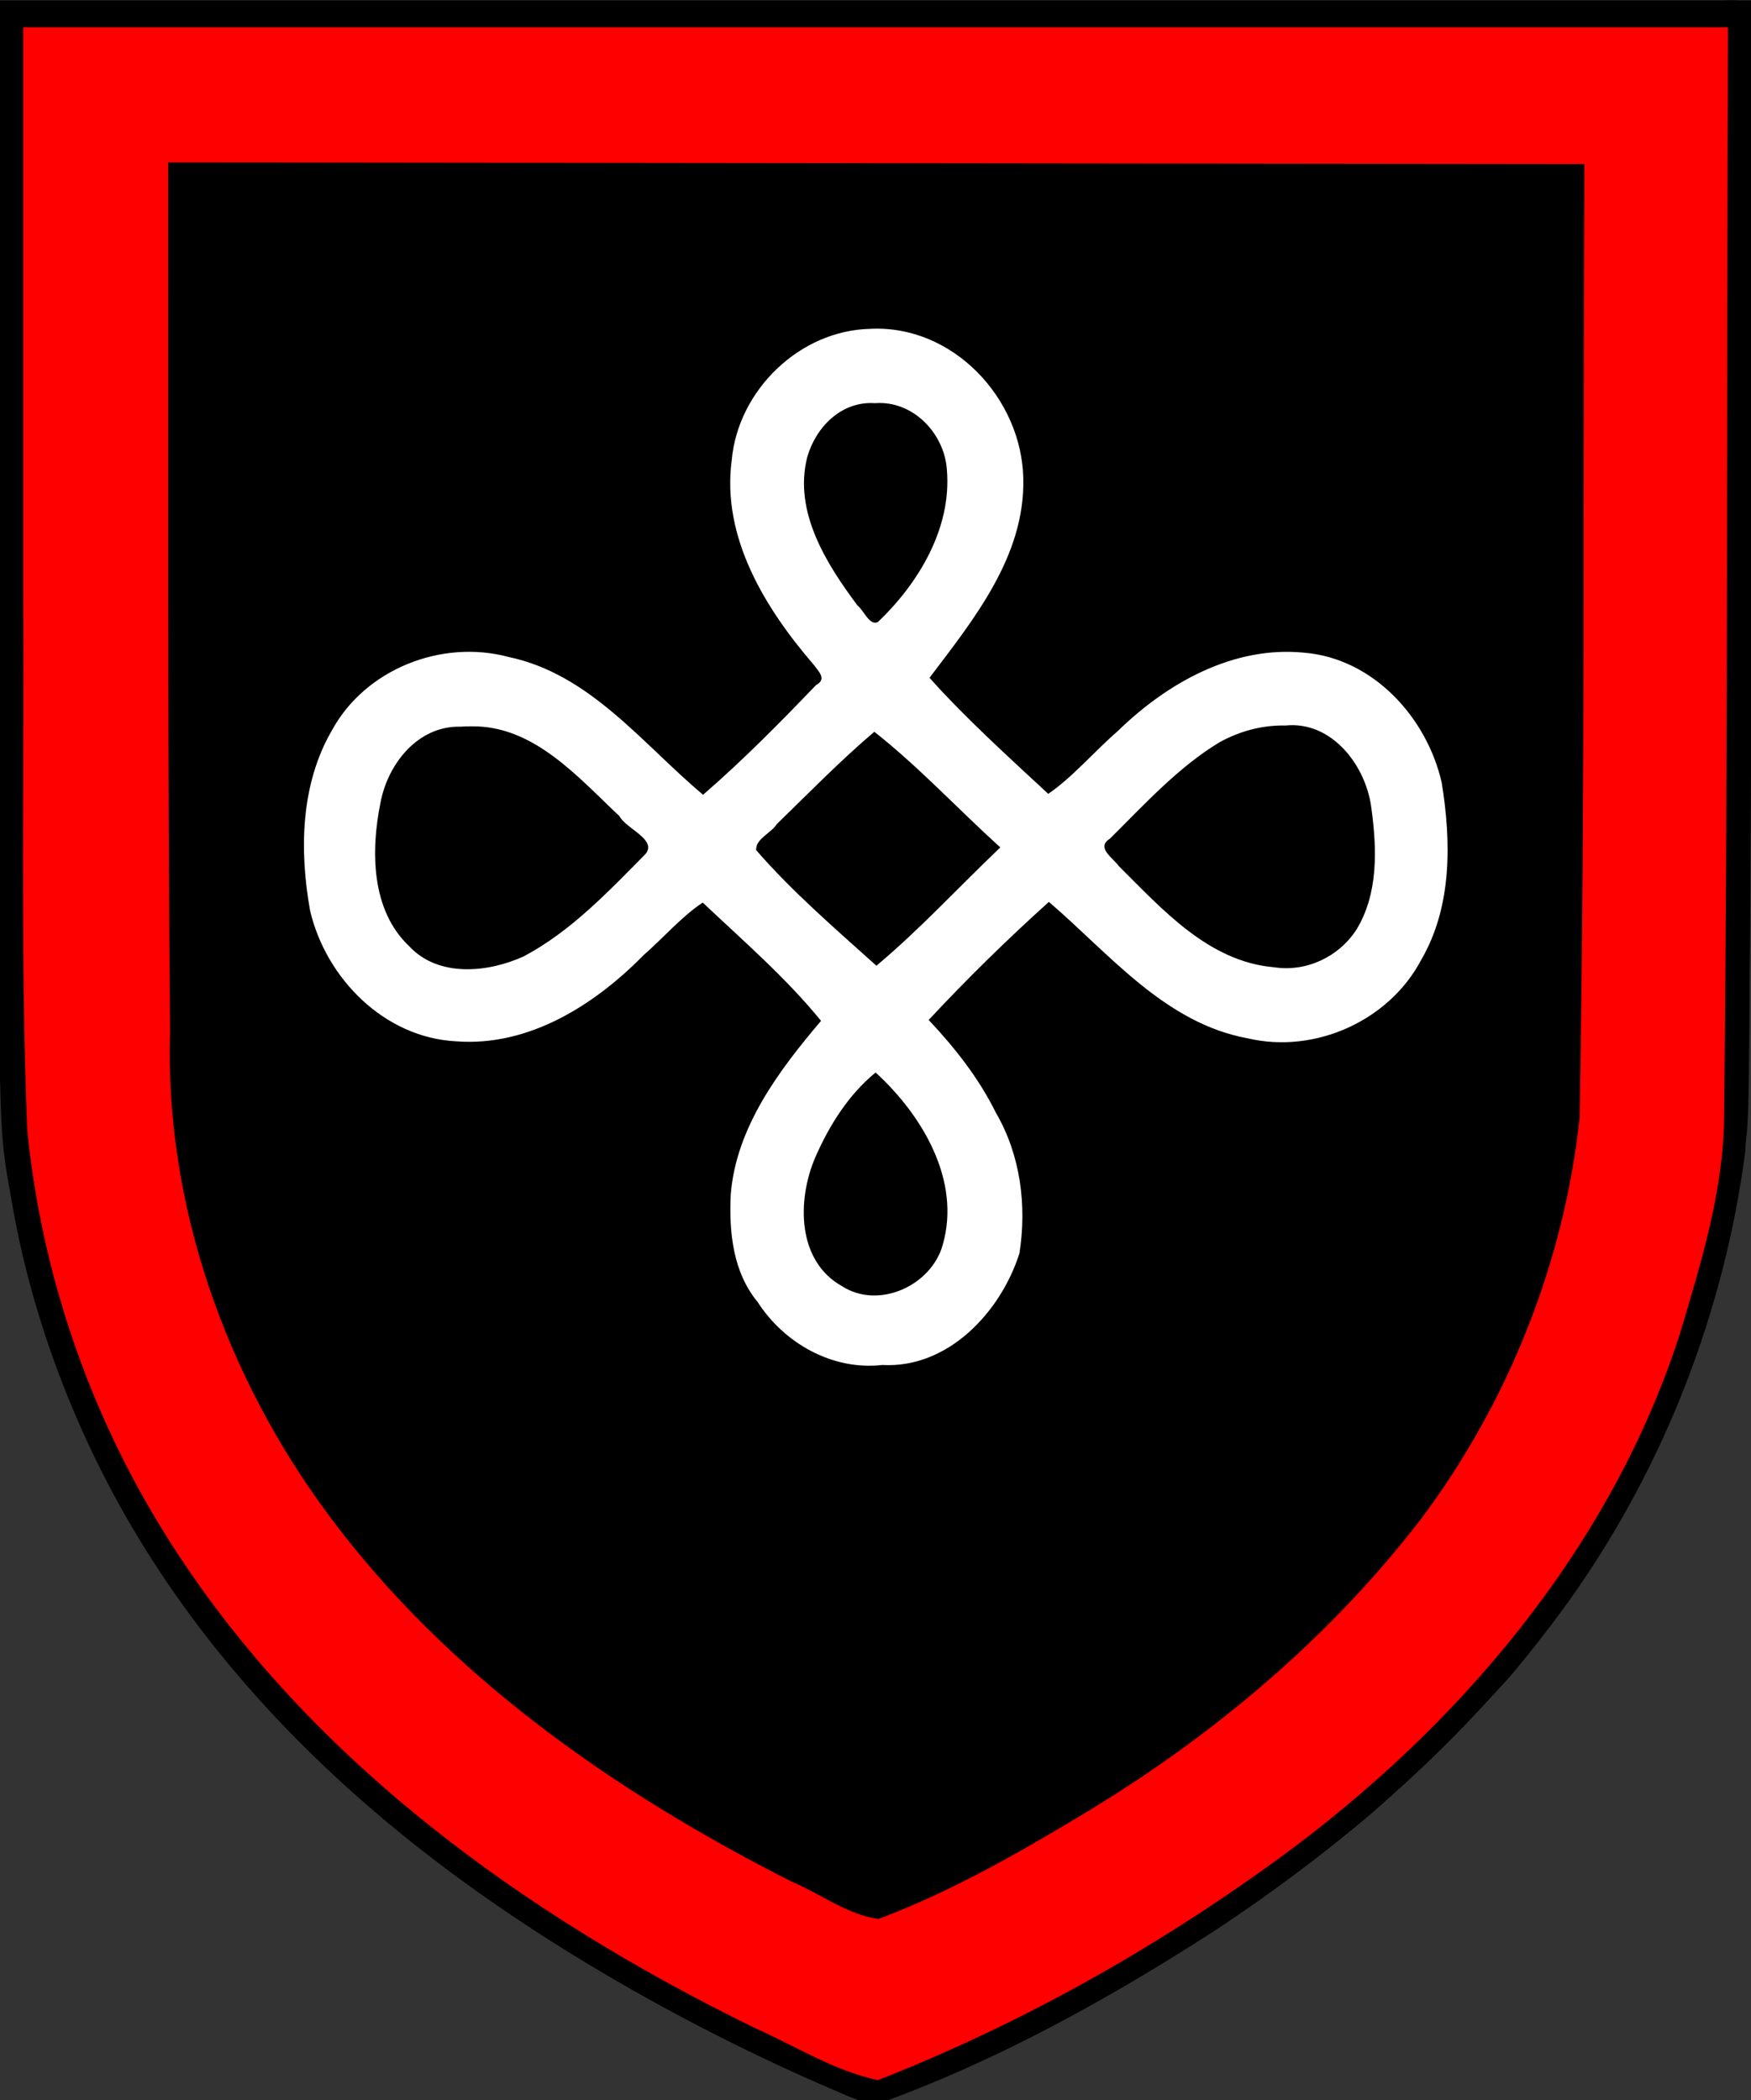 <?xml version="1.0" encoding="UTF-8" standalone="no"?>
<!-- Created with Inkscape (http://www.inkscape.org/) -->

<svg
   width="192.213mm"
   height="230.515mm"
   viewBox="0 0 192.213 230.515"
   version="1.1"
   id="svg913"
   sodipodi:docname="heraldic-red-black.svg"
   inkscape:version="1.1.2 (0a00cf5339, 2022-02-04)"
   xmlns:inkscape="http://www.inkscape.org/namespaces/inkscape"
   xmlns:sodipodi="http://sodipodi.sourceforge.net/DTD/sodipodi-0.dtd"
   xmlns="http://www.w3.org/2000/svg"
   xmlns:svg="http://www.w3.org/2000/svg">
  <rect x="0" y="0" width="192.213" height="230.515" fill="#333333" stroke="none"/>
  <sodipodi:namedview
     id="namedview915"
     pagecolor="#ffffff"
     bordercolor="#666666"
     borderopacity="1.0"
     inkscape:pageshadow="2"
     inkscape:pageopacity="0.0"
     inkscape:pagecheckerboard="0"
     inkscape:document-units="mm"
     showgrid="false"
     inkscape:zoom="0.73228114"
     inkscape:cx="279.94712"
     inkscape:cy="381.00121"
     inkscape:window-width="1920"
     inkscape:window-height="1007"
     inkscape:window-x="0"
     inkscape:window-y="0"
     inkscape:window-maximized="1"
     inkscape:current-layer="layer1" />
  <defs
     id="defs910" />
  <g
     inkscape:label="Layer 1"
     inkscape:groupmode="layer"
     id="layer1"
     transform="translate(-8.303,-24.318)">
    <path
       style="fill:#000000;stroke-width:0.241"
       d="M 101.749,254.529 C 84.096,247.177 66.76,237.119 53.503,226.538 40.124,215.859 29.704,203.995 22.165,190.858 16.038,180.18 11.636,168.087 9.636,156.439 8.055,147.236 8.17,152.49 8.091,85.336 l -0.071,-60.971 h 96.262 96.262 l -0.077,60.971 c -0.071,55.719 -0.113,61.231 -0.487,63.987 -0.721,5.315 -1.613,10.152 -2.592,14.062 -4.037,16.117 -11.595,30.838 -22.69,44.196 -2.98,3.587 -12.626,13.131 -16.62,16.443 -12.816,10.628 -28.399,20.27 -44.387,27.464 -2.926,1.317 -9.408,3.985 -9.624,3.962 -0.08,-0.009 -1.123,-0.423 -2.317,-0.92 z m 6.634,-1.408 c 17.141,-7.085 35.48,-18.108 49.332,-29.651 6.273,-5.228 14.868,-14.098 19.604,-20.232 2.303,-2.983 6.859,-9.801 8.624,-12.906 6.091,-10.715 10.551,-23.185 12.528,-35.033 1.534,-9.189 1.419,-3.877 1.512,-70.084 l 0.085,-60.368 H 104.291 8.513 l 0.003,57.474 c 0.002,34.695 0.097,59.093 0.241,61.56 1.842,31.721 17.255,59.81 44.987,81.984 13.334,10.661 30.677,20.792 47.643,27.829 1.698,0.705 2.732,1.005 3.136,0.913 0.332,-0.076 2.069,-0.743 3.86,-1.484 z m -7.237,-1.49 C 92.45,247.978 82.483,242.89 74.249,237.9 45.142,220.263 26.12,198.984 16.696,173.52 14.216,166.82 12.316,159.065 11.122,150.77 l -0.539,-3.739 -0.13,-59.946 c -0.072,-32.97 -0.097,-60.028 -0.056,-60.127 0.041,-0.1 42.298,-0.181 93.905,-0.181 h 93.83 l -0.078,60.127 c -0.085,66.039 0.032,60.698 -1.511,69.107 -5.161,28.141 -20.579,51.693 -46.724,71.374 -9.772,7.356 -20.924,14.121 -32.436,19.678 -4.74,2.288 -12.693,5.753 -13.177,5.741 -0.157,-0.004 -1.534,-0.531 -3.06,-1.173 z m 6.065,-0.524 c 16.595,-6.934 32.866,-16.447 45.8,-26.779 16.47,-13.158 28.143,-27.672 35.585,-44.246 4.65,-10.356 7.634,-21.801 8.839,-33.896 0.262,-2.628 0.324,-14.414 0.324,-61.032 V 27.38 H 104.282 10.805 l 1.4e-5,58.137 c 7e-6,53.937 0.031,58.407 0.425,61.876 2.31,20.328 8.854,37.082 20.695,52.988 6.054,8.133 14.835,17.045 23.914,24.272 7.048,5.61 17.255,12.301 26.13,17.128 6.227,3.387 21.159,10.497 22.137,10.54 0.102,0.005 1.499,-0.541 3.106,-1.212 z m -6.402,-17.36 C 79.45,223.901 61.081,210.79 48.991,196.767 37.427,183.354 30.671,169.588 27.719,153.424 26.333,145.837 26.364,147.25 26.364,92.269 V 41.733 l 77.978,0.061 77.978,0.061 -0.018,50.659 c -0.02,55.542 0.047,52.719 -1.452,60.911 -3.162,17.274 -11.346,33.146 -23.913,46.372 -9.713,10.223 -20.587,18.54 -35.166,26.896 -5.635,3.23 -16.555,8.527 -17.523,8.501 -0.18,-0.005 -1.728,-0.655 -3.439,-1.444 z m 6.519,-0.284 c 4.139,-1.813 11.466,-5.57 15.649,-8.023 19.876,-11.657 34.006,-24.094 43.504,-38.289 8.294,-12.395 12.789,-24.522 14.918,-40.242 0.37,-2.735 0.416,-7.736 0.492,-53.855 l 0.084,-50.84 H 104.405 26.835 l 0.079,51.925 c 0.086,56.497 -0.009,52.412 1.389,59.886 2.7,14.433 9.324,28.332 19.217,40.322 3.133,3.798 11.269,11.96 15.037,15.086 8.261,6.853 17.926,13.277 28.477,18.925 4.159,2.227 12.622,6.305 13.158,6.341 0.15,0.01 1.561,-0.546 3.136,-1.236 z m -6.282,-59.43 c -4.547,-0.903 -8.804,-4.184 -11.093,-8.549 -4.183,-7.978 -1.509,-18.974 6.811,-28.01 l 1.469,-1.595 -2.946,-2.85 c -1.62,-1.567 -4.543,-4.427 -6.496,-6.354 l -3.55,-3.504 -4.29,4.229 c -8.37,8.25 -13.254,10.933 -20.453,11.233 -3.348,0.14 -5.337,-0.193 -8.113,-1.356 -4.979,-2.087 -8.628,-6.613 -10.281,-12.751 -0.586,-2.176 -0.631,-2.703 -0.631,-7.409 0,-4.739 0.042,-5.222 0.648,-7.478 0.357,-1.327 1.159,-3.444 1.783,-4.704 0.925,-1.869 1.516,-2.678 3.2,-4.386 1.754,-1.779 2.409,-2.26 4.352,-3.198 3.137,-1.514 5.113,-1.898 9.041,-1.756 2.546,0.092 3.522,0.238 5.186,0.773 5.559,1.789 10.132,5.061 16.825,12.037 l 2.712,2.827 6.613,-6.336 6.613,-6.336 -1.207,-1.321 c -4.214,-4.61 -7.343,-9.988 -8.548,-14.69 -0.798,-3.113 -0.841,-7.218 -0.105,-10.039 1.524,-5.847 5.028,-9.726 10.509,-11.635 1.742,-0.607 2.246,-0.672 5.186,-0.672 2.94,0 3.444,0.065 5.186,0.672 4.218,1.469 7.272,4.115 9.227,7.994 4.115,8.168 1.589,18.38 -6.889,27.848 -0.822,0.918 -1.494,1.761 -1.494,1.874 0,0.113 2.933,3.001 6.517,6.418 l 6.517,6.212 2.831,-2.942 c 8.798,-9.145 15.297,-12.754 22.966,-12.754 3.467,0 5.717,0.523 8.52,1.979 4.937,2.565 8.208,7.704 9.256,14.54 0.55,3.591 0.326,9.117 -0.5,12.308 -1.857,7.176 -5.91,11.628 -12.444,13.668 -2.501,0.781 -7.595,0.779 -10.494,-0.004 -5.307,-1.434 -9.944,-4.574 -16.508,-11.177 l -3.612,-3.634 -6.509,6.338 -6.509,6.338 1.576,1.74 c 8.369,9.24 10.945,19.848 6.787,27.952 -1.442,2.81 -4.401,5.734 -7.2,7.115 -3.285,1.619 -6.8,2.071 -10.462,1.344 z m 7.187,-0.733 c 5.2,-1.26 9.85,-6.024 11.396,-11.676 0.67,-2.449 0.572,-6.713 -0.223,-9.716 -1.305,-4.93 -4.928,-10.984 -8.83,-14.758 -0.542,-0.524 -0.986,-1.076 -0.986,-1.225 0,-0.149 0.896,-1.129 1.99,-2.177 1.095,-1.048 4.131,-3.998 6.748,-6.555 2.617,-2.557 4.842,-4.65 4.946,-4.65 0.104,0 1.979,1.766 4.168,3.925 5.729,5.65 9.446,8.407 13.549,10.05 4.828,1.933 9.287,2.132 13.776,0.613 4.72,-1.597 8.719,-5.707 10.42,-10.71 2.345,-6.894 1.963,-15.177 -0.975,-21.151 -4.244,-8.628 -14.312,-11.649 -23.963,-7.19 -3.988,1.842 -7.005,4.159 -12.438,9.55 -2.383,2.365 -4.395,4.299 -4.47,4.299 -0.333,0 -13.637,-12.84 -13.691,-13.213 -0.033,-0.23 0.696,-1.279 1.63,-2.346 6.493,-7.413 9.568,-14.924 8.698,-21.246 -0.949,-6.896 -5.095,-11.967 -11.353,-13.886 -2.536,-0.778 -6.148,-0.778 -8.684,0 -5.536,1.698 -9.497,5.981 -10.88,11.766 -0.702,2.937 -0.553,6.964 0.375,10.089 1.296,4.365 4.308,9.333 8.393,13.843 0.861,0.95 1.318,1.643 1.207,1.826 -0.099,0.162 -3.111,3.108 -6.693,6.546 -3.582,3.438 -6.549,6.335 -6.594,6.436 -0.221,0.509 -1.039,-0.17 -5.246,-4.355 -5.099,-5.073 -7.767,-7.182 -11.318,-8.948 -3.062,-1.523 -5.4,-2.174 -8.443,-2.352 -10.138,-0.593 -17.391,6.211 -18.71,17.555 -1.189,10.221 2.676,19.183 9.773,22.661 2.92,1.431 4.56,1.787 8.093,1.759 3.523,-0.028 5.653,-0.507 8.781,-1.973 3.915,-1.835 5.956,-3.428 11.88,-9.279 2.408,-2.378 4.491,-4.284 4.628,-4.236 0.283,0.101 1.232,0.992 8.543,8.035 2.886,2.779 5.247,5.174 5.247,5.321 0,0.147 -0.391,0.642 -0.869,1.099 -2.381,2.278 -5.771,7.069 -7.22,10.206 -0.45,0.974 -1.114,2.737 -1.475,3.917 -0.59,1.928 -0.658,2.528 -0.672,5.886 -0.014,3.505 0.027,3.86 0.665,5.667 2.872,8.137 10.725,12.556 18.828,10.593 z m -6.153,-6.973 c -2.519,-0.808 -4.515,-2.739 -5.54,-5.359 -0.444,-1.134 -0.546,-1.869 -0.546,-3.928 -1.24e-4,-2.276 0.087,-2.784 0.856,-5.009 0.471,-1.362 1.384,-3.349 2.029,-4.416 1.351,-2.234 4.759,-6.256 5.302,-6.256 0.202,0 0.986,0.666 1.742,1.48 6.128,6.6 8.292,14.153 5.54,19.33 -1.813,3.41 -5.97,5.251 -9.383,4.156 z m 5.503,-1.132 c 1.35,-0.674 3.071,-2.502 3.757,-3.991 0.451,-0.978 0.53,-1.576 0.533,-4.043 0.003,-2.554 -0.076,-3.122 -0.672,-4.825 -1.058,-3.026 -2.959,-6.018 -5.825,-9.167 l -1.098,-1.206 -1.416,1.508 c -4.294,4.574 -6.477,9.579 -6.253,14.339 0.131,2.779 0.839,4.427 2.615,6.089 2.436,2.279 5.451,2.746 8.358,1.294 z M 57.065,130.634 c -2.003,-0.565 -3.481,-1.429 -4.733,-2.768 -2.217,-2.37 -3.292,-5.809 -3.292,-10.532 0,-6.453 2.082,-11.013 5.881,-12.884 4.345,-2.139 9.803,-1.094 14.985,2.868 2.141,1.637 10.011,9.444 10.011,9.93 0,0.565 -7.443,7.772 -10.038,9.719 -3.452,2.591 -6.224,3.718 -9.623,3.912 -1.283,0.073 -2.354,-0.009 -3.193,-0.246 z m 6.329,-0.887 c 3.469,-0.993 6.333,-3.048 11.941,-8.566 l 3.98,-3.917 -3.739,-3.77 c -5.882,-5.931 -9.035,-8.191 -12.785,-9.164 -2.328,-0.604 -5.482,-0.412 -7.264,0.443 -3.581,1.717 -5.615,5.629 -5.92,11.381 -0.41,7.75 2.808,13.171 8.359,14.08 1.672,0.274 3.275,0.13 5.428,-0.486 z m 33.936,-5.552 c -3.738,-3.604 -6.796,-6.725 -6.795,-6.935 0.002,-0.524 13.121,-13.288 13.656,-13.288 0.236,0 1.683,1.224 3.216,2.72 4.04,3.945 10.401,9.931 10.652,10.025 0.119,0.044 0.215,0.217 0.215,0.384 0,0.341 -13.577,13.647 -13.925,13.647 -0.122,0 -3.281,-2.949 -7.019,-6.553 z m 18.61,-5.453 1.646,-1.671 -0.802,-0.669 c -0.441,-0.368 -3.463,-3.189 -6.716,-6.268 l -5.914,-5.599 -6.503,6.335 -6.503,6.335 0.476,0.532 c 0.262,0.293 3.221,3.186 6.577,6.43 l 6.101,5.898 4.996,-4.825 c 2.748,-2.654 5.737,-5.577 6.642,-6.496 z m 29.778,11.746 c -2.576,-0.607 -5.791,-2.434 -8.881,-5.046 -2.735,-2.311 -8.189,-7.784 -8.189,-8.217 0,-0.55 8.995,-9.349 10.809,-10.574 7.625,-5.148 15.248,-4.317 18.231,1.988 1.241,2.622 1.659,4.759 1.683,8.601 0.017,2.696 -0.08,3.885 -0.426,5.186 -1.507,5.68 -4.822,8.362 -10.259,8.298 -1.137,-0.013 -2.473,-0.12 -2.968,-0.237 z m 5.79,-0.565 c 3.329,-0.886 5.774,-3.51 6.784,-7.279 0.856,-3.195 0.755,-8.011 -0.238,-11.311 -0.688,-2.289 -1.267,-3.354 -2.587,-4.765 -2.699,-2.885 -6.629,-3.487 -11.317,-1.734 -3.518,1.315 -5.503,2.892 -12.242,9.722 l -2.65,2.685 2.77,2.795 c 7.35,7.415 11.844,10.173 16.641,10.213 0.862,0.007 2.139,-0.139 2.838,-0.325 z M 102.776,91.848 c -6.289,-7.362 -8.301,-14.17 -5.731,-19.392 2.388,-4.853 8.688,-6.052 12.709,-2.419 1.971,1.78 3.167,5.296 2.844,8.359 -0.31,2.941 -1.685,6.395 -3.796,9.533 -1.533,2.278 -4.072,5.186 -4.528,5.186 -0.229,0 -0.903,-0.57 -1.498,-1.267 z m 2.772,-0.724 c 3.144,-3.68 5.389,-7.604 6.106,-10.674 1.758,-7.523 -3.29,-13.485 -9.785,-11.556 -1.906,0.566 -4.067,2.784 -4.782,4.909 -0.629,1.867 -0.693,4.545 -0.161,6.657 0.474,1.879 2.444,5.852 3.884,7.83 1.448,1.991 3.236,4.101 3.473,4.101 0.1,0 0.67,-0.57 1.265,-1.267 z"
       id="path569" />
    <path
       style="fill:#000000;stroke-width:1.366"
       d="m 100.179,158.518 c -0.924,64.381 -0.049,129.088 0.021,193.594 0.505,71.426 0.694,142.926 2.104,214.299 11.6,70.062 43.66,137.044 93.721,187.745 54.32,59.12 124.448,101.235 197.087,133.965 11.526,-2.434 21.92,-9.792 32.829,-14.392 45.764,-21.836 88.522,-49.857 127.623,-82.073 34.102,-29.632 66.023,-62.644 88.209,-102.341 25.084,-43.638 42.448,-92.687 45.306,-143.173 2.149,-128.774 1.871,-257.574 2.666,-386.36 -5.805,-4.594 -16.265,-0.737 -23.85,-2.008 -188.053,0 -376.106,0 -564.159,0 l -1.232,0.589 z m 293.795,70.854 c 26.103,-2.355 50.948,17.906 57.488,42.483 8.281,25.606 -1.729,52.79 -15.586,74.179 -5.467,9.311 -13.883,16.563 -19.322,25.8 3.187,7.575 11.621,12.447 16.873,18.817 10.884,9.96 20.844,21.522 32.451,30.318 24.504,-21.793 47.609,-50.042 81.653,-56.614 24.041,-5.207 52.536,1.403 67.493,22.727 17.386,23.339 17.353,54.215 12.706,81.49 -5.703,28.548 -30.983,53.731 -60.934,53.504 -26.581,2.49 -50.952,-11.219 -69.737,-28.842 -10.816,-8.976 -19.846,-20.36 -30.954,-28.652 -16.875,15.06 -32.695,31.611 -49.273,47.137 -0.109,6.397 7.933,11.034 11.178,16.725 19.11,24.249 33.743,57.505 22.772,88.429 -8.847,25.223 -35.248,43.531 -62.116,40.394 -30.141,-2.346 -53.798,-30.934 -54.277,-60.169 -2.118,-31.432 17.307,-59.18 37.007,-82.504 -0.653,-6.325 -8.86,-10.288 -12.797,-15.427 -12.31,-11.342 -23.872,-24.125 -37.013,-34.18 -24.668,20.722 -46.485,50.165 -80.231,56.096 -23.796,4.703 -50.94,-1.52 -66.207,-21.487 -13.618,-16.45 -17.99,-37.727 -16.683,-58.55 -0.347,-16.872 2.08,-34.223 11.725,-48.57 13.591,-23.846 43.568,-34.083 69.831,-28.507 34.077,5.769 57.19,34.223 80.896,56.691 7.363,-0.874 12.191,-10.77 18.529,-15.142 10.867,-11.156 23.439,-21.191 33.239,-33.048 -17.188,-21.596 -36.236,-44.812 -37.703,-73.726 -2.575,-24.063 6.937,-50.635 29.238,-62.263 9.031,-5.72 19.01,-7.961 29.755,-7.111 z"
       id="path4418"
       transform="scale(0.265)" />
    <path
       style="fill:#000000;stroke-width:1.366"
       d="m 224.363,391.678 c -20.612,-0.58 -35.399,18.893 -36.991,38.021 -2.133,19.972 -1.455,45.301 17.219,57.606 19.828,13.215 45.953,3.375 62.041,-11.296 11.76,-10.512 24.053,-21.142 34.033,-33.113 -15.258,-15.438 -30.326,-32.193 -49.012,-43.808 -8.254,-4.687 -17.761,-7.503 -27.291,-7.409 z"
       id="path4457"
       transform="scale(0.265)" />
    <path
       style="fill:#000000;stroke-width:1.366"
       d="m 392.126,394.588 c -15.739,15.578 -31.807,30.838 -47.214,46.742 -0.564,5.819 7.436,9.053 10.255,13.651 12.415,12.465 24.675,25.151 37.765,36.898 7.066,-1.312 11.115,-9.854 17.017,-13.772 11.702,-11.828 24.969,-22.664 35.553,-35.245 -15.981,-16.773 -33.851,-32.131 -50.607,-48.305 -0.919,0.063 -1.945,-1.294 -2.769,0.032 z"
       id="path4496"
       transform="scale(0.265)" />
    <path
       style="fill:#000000;stroke-width:1.366"
       d="m 561.815,391.545 c -27.272,0.714 -46.008,23.308 -64.173,40.632 -5.072,4.972 -15.706,11.785 -4.811,17.138 18.967,17.188 37.239,39.865 64.063,43.977 21.876,3.483 42.781,-15.005 43.755,-36.778 2.456,-20.912 0.663,-46.734 -18.449,-59.646 -6.006,-3.905 -13.27,-5.569 -20.385,-5.324 z"
       id="path4535"
       transform="scale(0.265)" />
    <path
       style="fill:#000000;stroke-width:1.366"
       d="m 393.276,257.508 c -23.307,1.344 -36.316,30.334 -26.899,50.362 6.117,15.591 14.99,30.689 27.168,42.203 6.167,-1.288 8.859,-9.25 13.093,-13.435 12.751,-17.415 24.644,-41.865 13.197,-62.879 -5.061,-9.326 -15.992,-15.949 -26.56,-16.251 z"
       id="path4574"
       transform="scale(0.265)" />
    <path
       style="fill:#000000;stroke-width:1.366"
       d="m 392.561,536.034 c -16.8,17.917 -32.877,42.019 -27.723,67.762 3.686,17.99 26.342,32.229 42.886,20.652 12.608,-6.916 18.937,-21.693 16.314,-35.676 -1.285,-20.776 -15.474,-37.671 -28.484,-52.738 -1.165,-0.599 -1.858,-1.04 -2.993,0 z"
       id="path4613"
       transform="scale(0.265)" />
    <path
       style="fill:#ff0000;stroke-width:1.366"
       d="m 40.093,102.529 c -1.033,65.816 -0.148,131.96 -0.443,197.902 0.361,84.994 -0.716,170.028 1.486,254.996 7.773,86.433 45.6,169.059 103.828,233.139 38.541,43.7 85.474,78.985 134.972,109.33 33.593,20.477 69.268,37.394 104.978,53.807 5.981,3.239 12.664,3.604 18.46,-0.357 101.715,-43.825 199.254,-105.593 266.394,-195.306 39.846,-52.178 64.08,-114.875 74.982,-179.321 5.296,-23.637 1.73,-48.101 2.839,-72.128 0.26,-133.601 0.52,-267.202 0.779,-400.802 -5.814,-4.584 -16.264,-0.734 -23.85,-2.003 -227.622,0 -455.245,0 -682.867,0 l -1.232,0.589 z M 394.313,159.383 c 97.77,0.114 195.54,0.228 293.31,0.341 -0.609,131.622 0.376,263.593 -1.96,395.001 -6.359,59.861 -29.661,118.174 -65.762,166.291 -37.276,48.437 -84.701,88.598 -136.942,120.37 -28.238,17.051 -56.824,33.604 -87.717,45.206 -12.892,-1.715 -23.888,-10.359 -35.724,-15.33 C 286.395,834.309 216.715,785.748 167.45,719.298 124.818,661.826 99.525,590.815 101.785,518.903 100.659,398.952 101.154,278.995 101.006,159.041 c 97.769,0.114 195.538,0.228 293.307,0.341 z"
       id="path4652"
       transform="scale(0.265)"
       inkscape:export-filename="/home/mydriasis/Desktop/2025-05-belt-plate-designs/path4652.png"
       inkscape:export-xdpi="96"
       inkscape:export-ydpi="96" />
    <path
       style="fill:#000000;stroke-width:1.366"
       d="m 31.899,92.97 c -1.033,65.816 -0.148,131.96 -0.443,197.902 0.302,89.054 -0.589,178.138 1.403,267.171 7.901,92.865 51.567,180.593 115.895,247.328 60.797,63.813 137.199,110.748 216.89,147.221 9.711,3.479 19.135,9.818 29.485,10.553 49.155,-17.697 95.241,-43.261 139.088,-71.49 56.343,-37.165 108.131,-82.605 147.634,-137.617 38.826,-54.716 63.814,-119.076 72.473,-185.561 2.732,-72.112 1.911,-144.324 2.794,-216.478 0.559,-85.922 0.653,-171.846 0.74,-257.77 -5.817,-4.584 -16.264,-0.734 -23.85,-2.003 -233.517,0 -467.034,0 -700.551,0 l -1.232,0.589 z M 394.038,103.054 c 117.705,0 235.411,0 353.116,0 -0.635,150.21 0.003,300.431 -1.611,450.633 -0.144,30.855 -9.482,60.836 -18.195,90.121 -28.485,89.023 -92.021,163.708 -166.83,218.141 -51.086,37.135 -106.744,68.369 -165.528,91.415 -18.165,-3.848 -34.367,-14.249 -51.255,-21.728 C 247.631,884.594 156.722,818.892 99.54,726.896 68.097,676.42 48.397,618.614 42.606,559.628 39.644,484.916 41.458,410 40.92,335.203 c 6.25e-4,-77.383 9.3e-5,-154.766 2.7e-4,-232.149 117.706,0 235.412,0 353.119,0 z"
       id="path4767"
       transform="scale(0.265)"
       inkscape:export-filename="/home/mydriasis/Desktop/2025-05-belt-plate-designs/path4767.png"
       inkscape:export-xdpi="96"
       inkscape:export-ydpi="96" />
    <path
       style="fill:#ffffff;stroke-width:1.366"
       d="m 391.945,227.972 c -29.332,0.573 -54.907,25.414 -57.507,54.434 -4.245,32.01 13.896,61.393 33.932,84.662 1.972,2.677 5.63,6.008 1.051,8.404 -15.027,15.672 -30.412,31.265 -46.844,45.486 -25.107,-21.05 -46.752,-49.981 -80.577,-57.077 -27.706,-7.449 -59.405,5.025 -73.221,30.488 -12.97,22.338 -13.452,49.776 -8.996,74.574 6.597,28.117 30.796,52.636 60.497,54.133 30.05,2.313 57.353,-15.022 77.628,-35.668 8.121,-7.064 15.937,-16.177 24.53,-21.788 16.767,15.812 34.521,31.202 49.007,48.977 -17.476,20.583 -35.235,44.171 -37.418,72.019 -0.718,15.534 0.886,32.026 11.184,44.486 10.989,17.095 31.038,28.386 51.581,26.042 27.265,1.519 49.134,-21.95 56.835,-46.273 3.106,-19.808 0.433,-40.736 -9.778,-58.238 -7.047,-14.296 -16.97,-26.874 -27.821,-38.399 15.737,-16.904 32.72,-33.544 49.794,-48.9 25.142,21.53 48.031,50.232 82.41,56.52 27.812,6.516 58.516,-7.229 71.848,-32.563 12.825,-22.031 12.426,-48.954 8.461,-73.359 -6.15,-27.064 -28.472,-51.53 -57.123,-53.834 -29.251,-2.871 -56.729,12.624 -77.044,32.478 -9.687,8.373 -18.757,19.143 -28.814,26.005 -16.695,-15.486 -34.461,-31.573 -49.196,-48.068 18.298,-24.119 39.539,-50.341 38.855,-82.349 -0.541,-33.29 -29.105,-63.875 -63.273,-62.193 z m 1.872,30.79 c 15.69,-1.209 28.801,12.538 29.758,27.707 2.002,24.168 -11.779,46.888 -28.563,62.94 -3.479,1.745 -5.885,-4.887 -8.412,-6.769 -12.964,-17.332 -26.595,-38.89 -20.9,-61.465 3.607,-12.683 14.32,-23.38 28.117,-22.412 z m 170.027,133.503 c 19.395,-1.934 33.494,16.875 35.596,34.436 2.261,16.742 2.923,35.277 -6.319,50.282 -7.363,11.223 -20.736,17.465 -34.084,15.411 -27.077,-2.345 -46.21,-23.985 -64.234,-41.877 -2.407,-3.444 -9.647,-7.647 -3.707,-11.362 14.257,-14.128 28.19,-29.53 45.369,-39.922 8.4,-4.643 17.754,-7.17 27.379,-6.967 z m -337.177,0.349 c 25.756,-0.364 44.032,21.012 61.236,37.165 2.776,5.344 16,9.798 10.711,15.837 -15.364,15.524 -30.828,31.956 -50.383,42.301 -14.798,6.721 -35.262,8.803 -47.401,-4.23 -15.848,-14.98 -15.926,-39.607 -11.869,-59.545 3.047,-15.98 15.436,-31.763 33.039,-31.39 1.553,-0.105 3.11,-0.143 4.667,-0.139 z m 166.848,2.248 c 18.522,14.607 34.695,32.07 52.183,47.903 -17.049,16.233 -33.627,34.234 -51.322,49.009 -17.1,-15.398 -34.825,-30.609 -49.836,-47.916 -0.35,-4.541 6.323,-7.08 8.545,-10.715 13.273,-12.927 26.451,-26.399 40.43,-38.281 z m 0.696,141.286 c 19.187,17.622 35.317,44.586 27.627,71.27 -4.711,16.858 -26.492,26.853 -41.664,17.11 -18.773,-10.465 -18.676,-35.664 -11.191,-53.224 5.738,-13.217 13.809,-26.12 25.029,-35.281 z"
       id="path5026"
       transform="scale(0.265)" />
  </g>
</svg>
